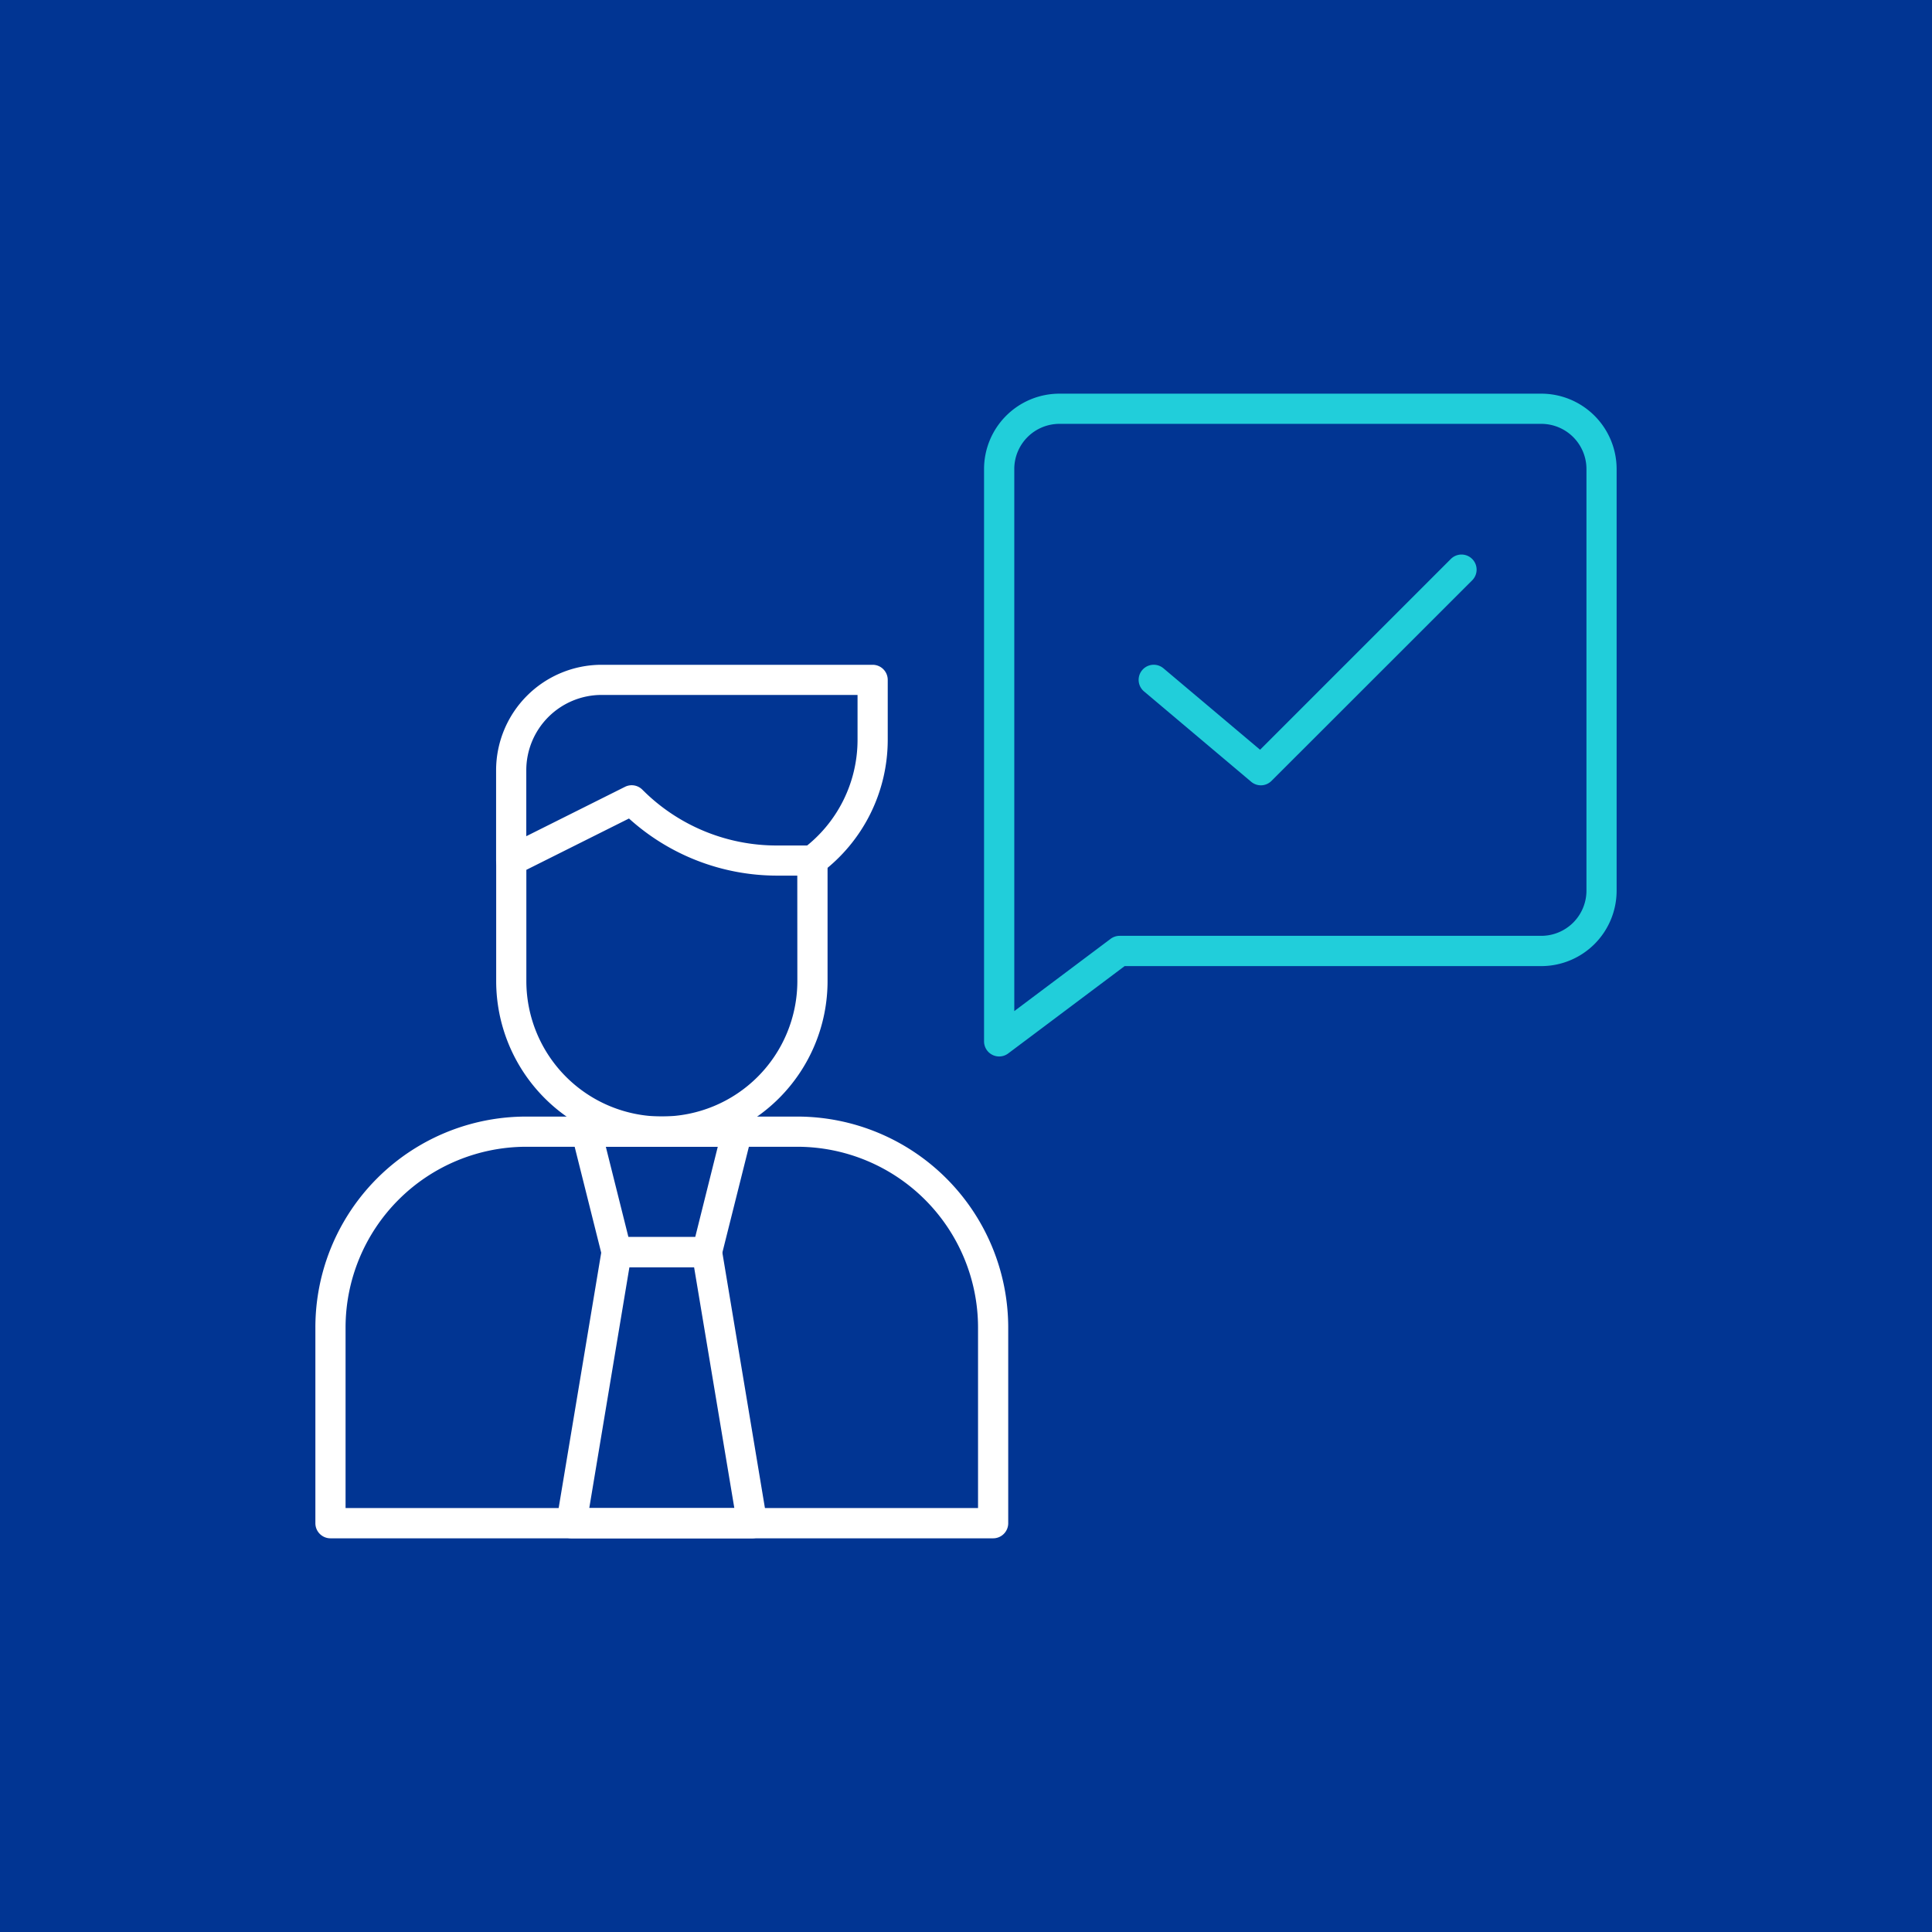 <svg xmlns="http://www.w3.org/2000/svg" xmlns:xlink="http://www.w3.org/1999/xlink" width="96" height="96" viewBox="0 0 96 96"><defs><clipPath id="a"><rect width="65.694" height="57.913" fill="none"/></clipPath></defs><g transform="translate(-172 -2988.385)"><rect width="96" height="96" transform="translate(172 2988.385)" fill="#013593"/><g transform="translate(187.153 3007.428)"><g transform="translate(0 0)" clip-path="url(#a)"><path d="M10.477,21.248h13.47A10.491,10.491,0,0,1,34.427,31.727v9.727a.75.75,0,0,1-.75.75H.75a.75.75,0,0,1-.75-.75V31.727A10.477,10.477,0,0,1,10.477,21.248ZM32.927,40.7V31.727a8.989,8.989,0,0,0-8.979-8.979H10.477A8.988,8.988,0,0,0,1.5,31.727V40.7Z" transform="translate(0.518 15.191)" fill="#fff"/><path d="M8.275,21.248h7.484a.75.75,0,0,1,.728.932l-1.5,5.986a.75.75,0,0,1-.728.568H9.773a.75.75,0,0,1-.728-.568l-1.5-5.986a.75.75,0,0,1,.728-.932Zm6.524,1.5H9.236l1.123,4.486h3.319Z" transform="translate(5.714 15.191)" fill="#fff"/><path d="M16.813,39.759H7.832a.75.75,0,0,1-.74-.873l2.245-13.47a.75.75,0,0,1,.74-.627h4.49a.75.75,0,0,1,.74.627l2.245,13.47a.75.75,0,0,1-.74.873Zm-8.095-1.5h7.209l-2-11.97H10.713Z" transform="translate(5.409 17.636)" fill="#fff"/><path d="M21.029,18.448a.75.75,0,0,1-.451-1.35,6.764,6.764,0,0,0,2.694-5.386V9.468H10.552a3.744,3.744,0,0,0-3.74,3.74V17.7a.75.75,0,0,1-1.5,0v-4.49a5.246,5.246,0,0,1,5.24-5.24h13.47a.75.75,0,0,1,.75.75v2.994A8.271,8.271,0,0,1,21.478,18.3.747.747,0,0,1,21.029,18.448Z" transform="translate(4.186 6.02)" fill="#fff"/><path d="M12.048,11.509a.75.75,0,0,1,.531.22,9.409,9.409,0,0,0,6.7,2.774h1.753a.75.75,0,0,1,.75.75v5.986a8.233,8.233,0,1,1-16.466,0V15.253a.75.75,0,0,1,.415-.671l5.986-2.994A.749.749,0,0,1,12.048,11.509ZM20.278,16h-1a10.97,10.97,0,0,1-7.363-2.838l-5.1,2.551v5.523a6.733,6.733,0,1,0,13.466,0Z" transform="translate(4.186 8.466)" fill="#fff"/><path d="M23.4,0H47.344a3.747,3.747,0,0,1,3.742,3.744V24.7a3.747,3.747,0,0,1-3.742,3.744H26.64l-5.786,4.34a.75.75,0,0,1-1.2-.6V3.744A3.748,3.748,0,0,1,23.4,0ZM47.344,26.94A2.246,2.246,0,0,0,49.587,24.7V3.744A2.246,2.246,0,0,0,47.344,1.5H23.4a2.246,2.246,0,0,0-2.244,2.244V30.68l4.786-3.59a.75.75,0,0,1,.45-.15Z" transform="translate(14.09 0.518)" fill="#21ceda"/><path d="M30.273,16.195a.748.748,0,0,1-.483-.177l-5.325-4.49a.75.75,0,0,1,.967-1.147l4.8,4.046,9.479-9.479a.75.75,0,0,1,1.061,1.061L30.8,15.975A.748.748,0,0,1,30.273,16.195Z" transform="translate(17.227 3.784)" fill="#21ceda"/></g></g></g></svg>
